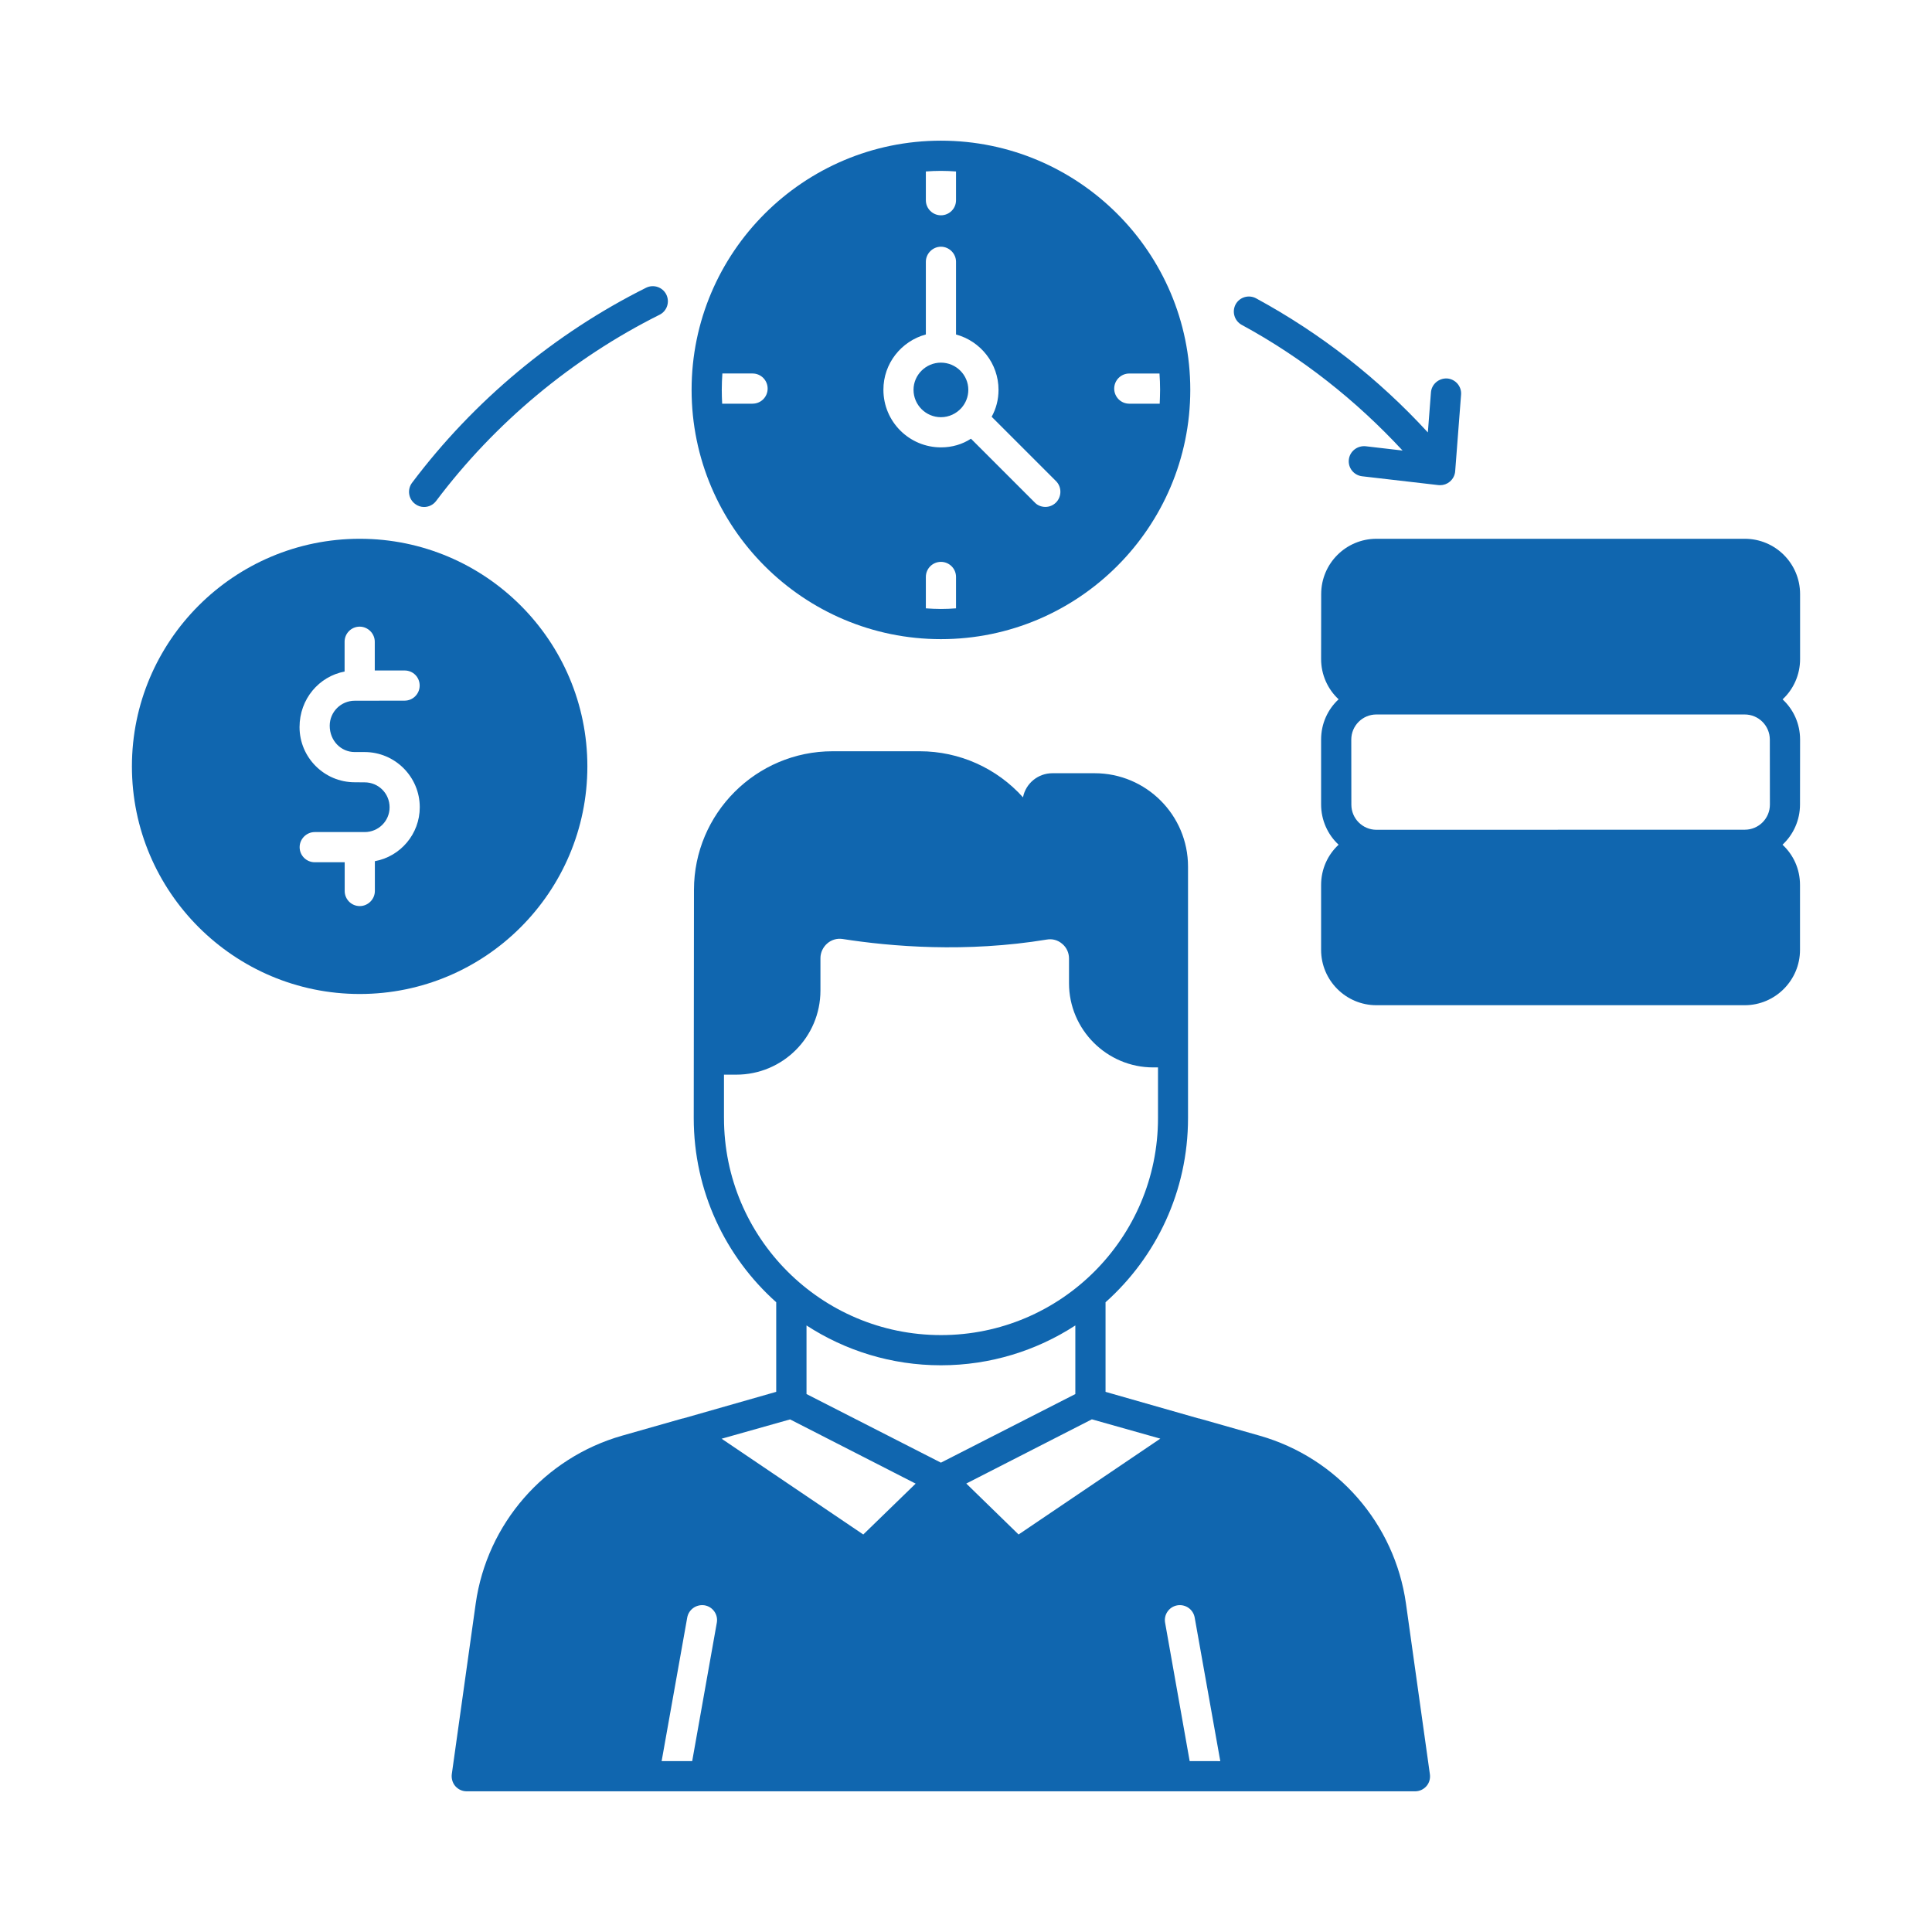 <?xml version="1.0" encoding="UTF-8"?> <svg xmlns="http://www.w3.org/2000/svg" viewBox="0 0 100 100" fill-rule="evenodd"><path d="m65.203 74.312-3.074-0.875c-0.031-0.012-0.062-0.02-0.094-0.02l-4.812-1.375v-4.637c2.625-2.344 4.269-5.75 4.269-9.531v-13.02c0-2.668-2.168-4.832-4.832-4.832h-2.188c-0.738 0-1.375 0.52-1.52 1.238v0.012c-1.355-1.512-3.293-2.387-5.344-2.387h-4.512c-3.957 0-7.176 3.219-7.176 7.176l-0.012 11.812c0 3.781 1.645 7.188 4.269 9.531v4.637l-4.812 1.375c-0.031 0-0.062 0.012-0.094 0.02l-3.074 0.875c-4.012 1.145-6.988 4.551-7.574 8.688l-1.238 8.832c-0.027 0.219 0.035 0.449 0.18 0.617 0.156 0.176 0.363 0.27 0.594 0.27h49.082c0.23 0 0.438-0.094 0.594-0.27 0.145-0.168 0.207-0.395 0.176-0.613l-1.238-8.832c-0.582-4.141-3.559-7.547-7.57-8.691zm-27.73-16.438v-2.25h0.637c2.406 0 4.356-1.949 4.356-4.356v-1.676c0-0.293 0.137-0.574 0.355-0.762s0.5-0.27 0.781-0.23c2.519 0.395 6.406 0.719 10.582 0.031 0.293-0.051 0.574 0.031 0.793 0.219 0.23 0.188 0.355 0.469 0.355 0.762v1.281c0 2.394 1.957 4.356 4.356 4.356h0.25v2.625c0 6.199-5.031 11.23-11.23 11.23-6.203 0-11.234-5.031-11.234-11.23zm-1.645 33.281h-1.582l1.324-7.426c0.074-0.426 0.48-0.707 0.906-0.637 0.418 0.074 0.707 0.48 0.625 0.906zm8.855-11.73-7.332-4.957 3.543-1 6.5 3.324zm-2.938-7.269v-3.551c2 1.301 4.394 2.062 6.957 2.062s4.957-0.762 6.957-2.062v3.551l-6.957 3.551zm10.977 7.269-2.707-2.637 6.5-3.324 3.543 1zm8.855 11.73-1.27-7.156c-0.082-0.426 0.207-0.832 0.625-0.906 0.426-0.074 0.832 0.207 0.906 0.637l1.324 7.426z" fill="#1066af"></path><path d="m48.703 33.082c7.113 0 12.906-5.781 12.906-12.906 0-7.113-5.793-12.895-12.906-12.895s-12.906 5.781-12.906 12.895c0 7.125 5.793 12.906 12.906 12.906zm0.781-1.594c-0.262 0.02-0.52 0.031-0.781 0.031s-0.52-0.012-0.781-0.031v-1.625c0-0.438 0.355-0.781 0.781-0.781s0.781 0.344 0.781 0.781zm8.969-12.156h1.562c0.02 0.281 0.031 0.562 0.031 0.844 0 0.238-0.012 0.48-0.02 0.719h-1.574c-0.438 0-0.781-0.355-0.781-0.781s0.344-0.781 0.781-0.781zm-10.531-10.457c0.262-0.02 0.52-0.031 0.781-0.031s0.52 0.012 0.781 0.031v1.488c0 0.438-0.355 0.781-0.781 0.781s-0.781-0.344-0.781-0.781zm0 8.438v-3.762c0-0.426 0.355-0.781 0.781-0.781s0.781 0.355 0.781 0.781v3.762c1.27 0.344 2.199 1.5 2.199 2.863 0 0.512-0.125 0.98-0.355 1.395l3.332 3.332c0.301 0.301 0.301 0.801 0 1.105-0.156 0.156-0.355 0.23-0.551 0.23-0.199 0-0.406-0.074-0.551-0.23l-3.301-3.301c-0.449 0.293-0.98 0.449-1.551 0.449-1.645 0-2.981-1.332-2.981-2.981-0.004-1.363 0.926-2.519 2.195-2.863zm-8.969 3.582h-1.574c-0.012-0.238-0.02-0.48-0.02-0.719 0-0.281 0.012-0.562 0.031-0.844h1.562c0.438 0 0.781 0.355 0.781 0.781 0 0.43-0.344 0.781-0.781 0.781z" fill="#1066af"></path><path d="m48.703 21.594c0.418 0 0.801-0.188 1.062-0.48 0.219-0.25 0.355-0.574 0.355-0.938 0-0.77-0.637-1.406-1.418-1.406s-1.418 0.637-1.418 1.406c0 0.781 0.637 1.418 1.418 1.418z" fill="#1066af"></path><path d="m30.402 39.668c0-6.5-5.281-11.781-11.781-11.781s-11.793 5.281-11.793 11.781 5.293 11.781 11.793 11.781 11.781-5.281 11.781-11.781zm-12.043-0.742h0.512c1.574 0 2.856 1.281 2.856 2.856 0 1.387-1 2.551-2.324 2.793v1.543c0 0.426-0.355 0.781-0.781 0.781-0.438 0-0.781-0.355-0.781-0.781v-1.488h-1.551c-0.426 0-0.781-0.344-0.781-0.781 0-0.426 0.355-0.781 0.781-0.781h2.582c0.719 0 1.293-0.574 1.293-1.281 0-0.719-0.574-1.293-1.293-1.293l-0.512-0.004c-1.574 0-2.856-1.281-2.856-2.856 0-1.457 1.012-2.625 2.332-2.875v-1.543c0-0.426 0.344-0.781 0.781-0.781 0.426 0 0.781 0.355 0.781 0.781v1.488h1.543c0.438 0 0.781 0.344 0.781 0.781 0 0.426-0.344 0.781-0.781 0.781l-2.582 0.004c-0.707 0-1.293 0.574-1.293 1.293 0 0.781 0.586 1.363 1.293 1.363z" fill="#1066af"></path><path d="m93.172 30.75c0-1.582-1.281-2.863-2.863-2.863h-19.062c-1.582 0-2.863 1.281-2.863 2.863l-0.004 3.363c0 0.812 0.344 1.562 0.906 2.082-0.562 0.52-0.906 1.262-0.906 2.082v3.363c0 0.812 0.344 1.562 0.906 2.082-0.562 0.52-0.906 1.262-0.906 2.082v3.363c0 1.574 1.281 2.863 2.863 2.863h19.062c1.582 0 2.863-1.293 2.863-2.863v-3.363c0-0.824-0.344-1.562-0.906-2.082 0.562-0.52 0.906-1.27 0.906-2.082l0.004-3.359c0-0.824-0.344-1.562-0.906-2.082 0.562-0.52 0.906-1.27 0.906-2.082zm-1.562 10.895c0 0.719-0.582 1.301-1.301 1.301l-19.062 0.004c-0.719 0-1.301-0.582-1.301-1.301l-0.004-3.367c0-0.719 0.582-1.301 1.301-1.301h19.062c0.719 0 1.301 0.582 1.301 1.301z" fill="#1066af"></path><path d="m64.273 16.816c3.129 1.699 5.91 3.902 8.324 6.504l-1.914-0.223c-0.426-0.039-0.816 0.258-0.867 0.688-0.051 0.43 0.258 0.816 0.688 0.867l3.949 0.457c0.031 0.004 0.059 0.004 0.09 0.004 0.18 0 0.355-0.062 0.496-0.18 0.164-0.137 0.266-0.332 0.281-0.543l0.305-3.961c0.035-0.43-0.289-0.805-0.719-0.84-0.426-0.023-0.805 0.289-0.84 0.719l-0.16 2.074c-2.566-2.793-5.547-5.125-8.891-6.941-0.379-0.203-0.852-0.066-1.059 0.312-0.203 0.383-0.062 0.855 0.316 1.062z" fill="#1066af"></path><path d="m21.949 26.242c0.238 0 0.473-0.109 0.625-0.312 3.043-4.047 7.043-7.379 11.562-9.637 0.387-0.191 0.543-0.66 0.352-1.047-0.191-0.387-0.664-0.543-1.047-0.352-4.734 2.363-8.922 5.852-12.113 10.094-0.258 0.344-0.191 0.836 0.156 1.094 0.137 0.109 0.305 0.16 0.465 0.16z" fill="#1066af"></path></svg> 